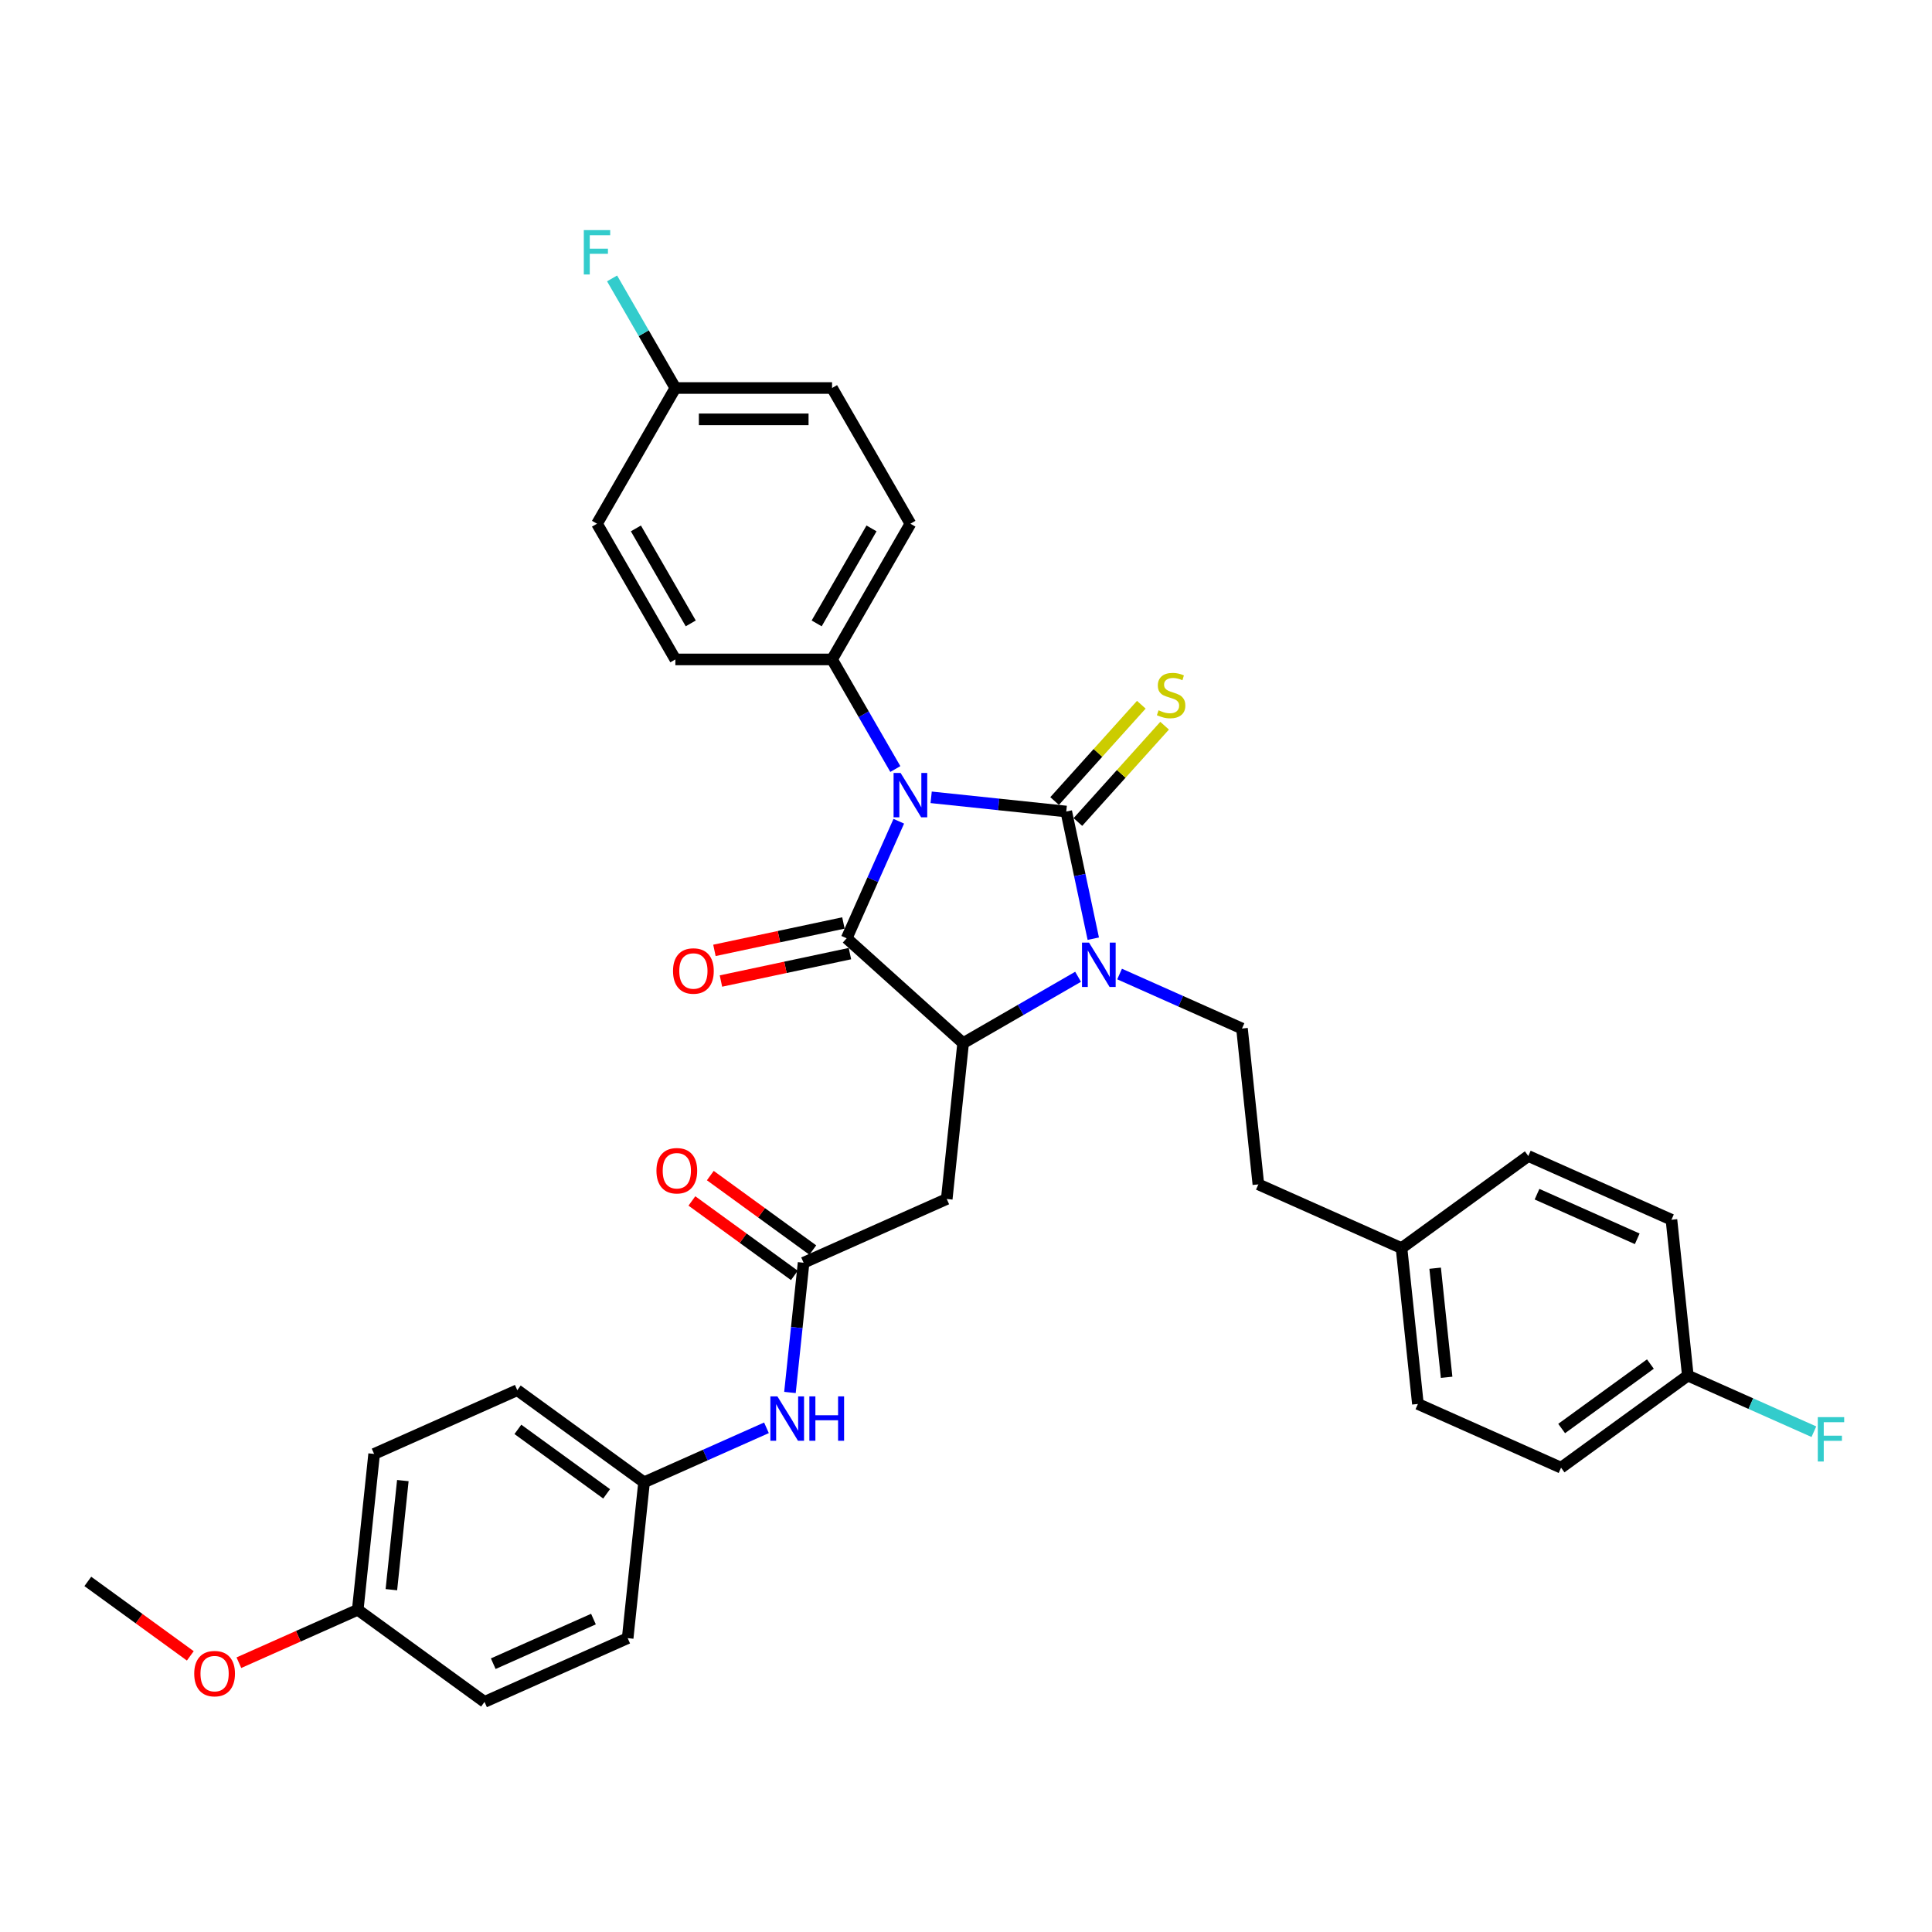 <?xml version='1.0' encoding='iso-8859-1'?>
<svg version='1.1' baseProfile='full'
              xmlns='http://www.w3.org/2000/svg'
                      xmlns:rdkit='http://www.rdkit.org/xml'
                      xmlns:xlink='http://www.w3.org/1999/xlink'
                  xml:space='preserve'
width='1000px' height='1000px' viewBox='0 0 1000 1000'>
<!-- END OF HEADER -->
<rect style='opacity:1.0;fill:#FFFFFF;stroke:none' width='1000' height='1000' x='0' y='0'> </rect>
<path class='bond-0' d='M 481.966,412.69 L 516.928,416.364' style='fill:none;fill-rule:evenodd;stroke:#0000FF;stroke-width:6px;stroke-linecap:butt;stroke-linejoin:miter;stroke-opacity:1' />
<path class='bond-0' d='M 516.928,416.364 L 551.891,420.039' style='fill:none;fill-rule:evenodd;stroke:#000000;stroke-width:6px;stroke-linecap:butt;stroke-linejoin:miter;stroke-opacity:1' />
<path class='bond-1' d='M 465.211,425.074 L 451.724,455.366' style='fill:none;fill-rule:evenodd;stroke:#0000FF;stroke-width:6px;stroke-linecap:butt;stroke-linejoin:miter;stroke-opacity:1' />
<path class='bond-1' d='M 451.724,455.366 L 438.237,485.658' style='fill:none;fill-rule:evenodd;stroke:#000000;stroke-width:6px;stroke-linecap:butt;stroke-linejoin:miter;stroke-opacity:1' />
<path class='bond-6' d='M 463.425,398.048 L 447.049,369.683' style='fill:none;fill-rule:evenodd;stroke:#0000FF;stroke-width:6px;stroke-linecap:butt;stroke-linejoin:miter;stroke-opacity:1' />
<path class='bond-6' d='M 447.049,369.683 L 430.672,341.319' style='fill:none;fill-rule:evenodd;stroke:#000000;stroke-width:6px;stroke-linecap:butt;stroke-linejoin:miter;stroke-opacity:1' />
<path class='bond-2' d='M 551.891,420.039 L 558.887,452.951' style='fill:none;fill-rule:evenodd;stroke:#000000;stroke-width:6px;stroke-linecap:butt;stroke-linejoin:miter;stroke-opacity:1' />
<path class='bond-2' d='M 558.887,452.951 L 565.883,485.863' style='fill:none;fill-rule:evenodd;stroke:#0000FF;stroke-width:6px;stroke-linecap:butt;stroke-linejoin:miter;stroke-opacity:1' />
<path class='bond-7' d='M 557.919,425.466 L 580.359,400.544' style='fill:none;fill-rule:evenodd;stroke:#000000;stroke-width:6px;stroke-linecap:butt;stroke-linejoin:miter;stroke-opacity:1' />
<path class='bond-7' d='M 580.359,400.544 L 602.799,375.622' style='fill:none;fill-rule:evenodd;stroke:#CCCC00;stroke-width:6px;stroke-linecap:butt;stroke-linejoin:miter;stroke-opacity:1' />
<path class='bond-7' d='M 545.864,414.612 L 568.304,389.69' style='fill:none;fill-rule:evenodd;stroke:#000000;stroke-width:6px;stroke-linecap:butt;stroke-linejoin:miter;stroke-opacity:1' />
<path class='bond-7' d='M 568.304,389.69 L 590.744,364.768' style='fill:none;fill-rule:evenodd;stroke:#CCCC00;stroke-width:6px;stroke-linecap:butt;stroke-linejoin:miter;stroke-opacity:1' />
<path class='bond-3' d='M 438.237,485.658 L 498.512,539.93' style='fill:none;fill-rule:evenodd;stroke:#000000;stroke-width:6px;stroke-linecap:butt;stroke-linejoin:miter;stroke-opacity:1' />
<path class='bond-9' d='M 436.55,477.724 L 403.168,484.82' style='fill:none;fill-rule:evenodd;stroke:#000000;stroke-width:6px;stroke-linecap:butt;stroke-linejoin:miter;stroke-opacity:1' />
<path class='bond-9' d='M 403.168,484.82 L 369.786,491.915' style='fill:none;fill-rule:evenodd;stroke:#FF0000;stroke-width:6px;stroke-linecap:butt;stroke-linejoin:miter;stroke-opacity:1' />
<path class='bond-9' d='M 439.923,493.591 L 406.541,500.687' style='fill:none;fill-rule:evenodd;stroke:#000000;stroke-width:6px;stroke-linecap:butt;stroke-linejoin:miter;stroke-opacity:1' />
<path class='bond-9' d='M 406.541,500.687 L 373.159,507.782' style='fill:none;fill-rule:evenodd;stroke:#FF0000;stroke-width:6px;stroke-linecap:butt;stroke-linejoin:miter;stroke-opacity:1' />
<path class='bond-8' d='M 579.494,504.157 L 611.173,518.261' style='fill:none;fill-rule:evenodd;stroke:#0000FF;stroke-width:6px;stroke-linecap:butt;stroke-linejoin:miter;stroke-opacity:1' />
<path class='bond-8' d='M 611.173,518.261 L 642.851,532.365' style='fill:none;fill-rule:evenodd;stroke:#000000;stroke-width:6px;stroke-linecap:butt;stroke-linejoin:miter;stroke-opacity:1' />
<path class='bond-34' d='M 558.016,505.576 L 528.264,522.753' style='fill:none;fill-rule:evenodd;stroke:#0000FF;stroke-width:6px;stroke-linecap:butt;stroke-linejoin:miter;stroke-opacity:1' />
<path class='bond-34' d='M 528.264,522.753 L 498.512,539.93' style='fill:none;fill-rule:evenodd;stroke:#000000;stroke-width:6px;stroke-linecap:butt;stroke-linejoin:miter;stroke-opacity:1' />
<path class='bond-4' d='M 498.512,539.93 L 490.034,620.594' style='fill:none;fill-rule:evenodd;stroke:#000000;stroke-width:6px;stroke-linecap:butt;stroke-linejoin:miter;stroke-opacity:1' />
<path class='bond-5' d='M 490.034,620.594 L 415.938,653.584' style='fill:none;fill-rule:evenodd;stroke:#000000;stroke-width:6px;stroke-linecap:butt;stroke-linejoin:miter;stroke-opacity:1' />
<path class='bond-10' d='M 415.938,653.584 L 412.409,687.16' style='fill:none;fill-rule:evenodd;stroke:#000000;stroke-width:6px;stroke-linecap:butt;stroke-linejoin:miter;stroke-opacity:1' />
<path class='bond-10' d='M 412.409,687.16 L 408.88,720.736' style='fill:none;fill-rule:evenodd;stroke:#0000FF;stroke-width:6px;stroke-linecap:butt;stroke-linejoin:miter;stroke-opacity:1' />
<path class='bond-11' d='M 420.705,647.023 L 394.182,627.752' style='fill:none;fill-rule:evenodd;stroke:#000000;stroke-width:6px;stroke-linecap:butt;stroke-linejoin:miter;stroke-opacity:1' />
<path class='bond-11' d='M 394.182,627.752 L 367.659,608.482' style='fill:none;fill-rule:evenodd;stroke:#FF0000;stroke-width:6px;stroke-linecap:butt;stroke-linejoin:miter;stroke-opacity:1' />
<path class='bond-11' d='M 411.17,660.146 L 384.647,640.876' style='fill:none;fill-rule:evenodd;stroke:#000000;stroke-width:6px;stroke-linecap:butt;stroke-linejoin:miter;stroke-opacity:1' />
<path class='bond-11' d='M 384.647,640.876 L 358.124,621.606' style='fill:none;fill-rule:evenodd;stroke:#FF0000;stroke-width:6px;stroke-linecap:butt;stroke-linejoin:miter;stroke-opacity:1' />
<path class='bond-12' d='M 430.672,341.319 L 471.227,271.076' style='fill:none;fill-rule:evenodd;stroke:#000000;stroke-width:6px;stroke-linecap:butt;stroke-linejoin:miter;stroke-opacity:1' />
<path class='bond-12' d='M 422.707,322.671 L 451.095,273.502' style='fill:none;fill-rule:evenodd;stroke:#000000;stroke-width:6px;stroke-linecap:butt;stroke-linejoin:miter;stroke-opacity:1' />
<path class='bond-13' d='M 430.672,341.319 L 349.564,341.319' style='fill:none;fill-rule:evenodd;stroke:#000000;stroke-width:6px;stroke-linecap:butt;stroke-linejoin:miter;stroke-opacity:1' />
<path class='bond-15' d='M 642.851,532.365 L 651.33,613.03' style='fill:none;fill-rule:evenodd;stroke:#000000;stroke-width:6px;stroke-linecap:butt;stroke-linejoin:miter;stroke-opacity:1' />
<path class='bond-14' d='M 396.721,739.03 L 365.042,753.135' style='fill:none;fill-rule:evenodd;stroke:#0000FF;stroke-width:6px;stroke-linecap:butt;stroke-linejoin:miter;stroke-opacity:1' />
<path class='bond-14' d='M 365.042,753.135 L 333.363,767.239' style='fill:none;fill-rule:evenodd;stroke:#000000;stroke-width:6px;stroke-linecap:butt;stroke-linejoin:miter;stroke-opacity:1' />
<path class='bond-20' d='M 471.227,271.076 L 430.672,200.834' style='fill:none;fill-rule:evenodd;stroke:#000000;stroke-width:6px;stroke-linecap:butt;stroke-linejoin:miter;stroke-opacity:1' />
<path class='bond-21' d='M 349.564,341.319 L 309.009,271.076' style='fill:none;fill-rule:evenodd;stroke:#000000;stroke-width:6px;stroke-linecap:butt;stroke-linejoin:miter;stroke-opacity:1' />
<path class='bond-21' d='M 357.529,322.671 L 329.141,273.502' style='fill:none;fill-rule:evenodd;stroke:#000000;stroke-width:6px;stroke-linecap:butt;stroke-linejoin:miter;stroke-opacity:1' />
<path class='bond-24' d='M 333.363,767.239 L 324.885,847.903' style='fill:none;fill-rule:evenodd;stroke:#000000;stroke-width:6px;stroke-linecap:butt;stroke-linejoin:miter;stroke-opacity:1' />
<path class='bond-25' d='M 333.363,767.239 L 267.744,719.564' style='fill:none;fill-rule:evenodd;stroke:#000000;stroke-width:6px;stroke-linecap:butt;stroke-linejoin:miter;stroke-opacity:1' />
<path class='bond-25' d='M 313.985,773.211 L 268.052,739.839' style='fill:none;fill-rule:evenodd;stroke:#000000;stroke-width:6px;stroke-linecap:butt;stroke-linejoin:miter;stroke-opacity:1' />
<path class='bond-18' d='M 651.33,613.03 L 725.426,646.02' style='fill:none;fill-rule:evenodd;stroke:#000000;stroke-width:6px;stroke-linecap:butt;stroke-linejoin:miter;stroke-opacity:1' />
<path class='bond-16' d='M 349.564,200.834 L 309.009,271.076' style='fill:none;fill-rule:evenodd;stroke:#000000;stroke-width:6px;stroke-linecap:butt;stroke-linejoin:miter;stroke-opacity:1' />
<path class='bond-23' d='M 349.564,200.834 L 333.187,172.469' style='fill:none;fill-rule:evenodd;stroke:#000000;stroke-width:6px;stroke-linecap:butt;stroke-linejoin:miter;stroke-opacity:1' />
<path class='bond-23' d='M 333.187,172.469 L 316.811,144.104' style='fill:none;fill-rule:evenodd;stroke:#33CCCC;stroke-width:6px;stroke-linecap:butt;stroke-linejoin:miter;stroke-opacity:1' />
<path class='bond-35' d='M 349.564,200.834 L 430.672,200.834' style='fill:none;fill-rule:evenodd;stroke:#000000;stroke-width:6px;stroke-linecap:butt;stroke-linejoin:miter;stroke-opacity:1' />
<path class='bond-35' d='M 361.73,217.056 L 418.506,217.056' style='fill:none;fill-rule:evenodd;stroke:#000000;stroke-width:6px;stroke-linecap:butt;stroke-linejoin:miter;stroke-opacity:1' />
<path class='bond-17' d='M 873.619,712 L 808.001,759.674' style='fill:none;fill-rule:evenodd;stroke:#000000;stroke-width:6px;stroke-linecap:butt;stroke-linejoin:miter;stroke-opacity:1' />
<path class='bond-17' d='M 854.242,706.027 L 808.309,739.4' style='fill:none;fill-rule:evenodd;stroke:#000000;stroke-width:6px;stroke-linecap:butt;stroke-linejoin:miter;stroke-opacity:1' />
<path class='bond-22' d='M 873.619,712 L 906.239,726.523' style='fill:none;fill-rule:evenodd;stroke:#000000;stroke-width:6px;stroke-linecap:butt;stroke-linejoin:miter;stroke-opacity:1' />
<path class='bond-22' d='M 906.239,726.523 L 938.859,741.046' style='fill:none;fill-rule:evenodd;stroke:#33CCCC;stroke-width:6px;stroke-linecap:butt;stroke-linejoin:miter;stroke-opacity:1' />
<path class='bond-36' d='M 873.619,712 L 865.141,631.335' style='fill:none;fill-rule:evenodd;stroke:#000000;stroke-width:6px;stroke-linecap:butt;stroke-linejoin:miter;stroke-opacity:1' />
<path class='bond-28' d='M 725.426,646.02 L 791.045,598.345' style='fill:none;fill-rule:evenodd;stroke:#000000;stroke-width:6px;stroke-linecap:butt;stroke-linejoin:miter;stroke-opacity:1' />
<path class='bond-29' d='M 725.426,646.02 L 733.904,726.684' style='fill:none;fill-rule:evenodd;stroke:#000000;stroke-width:6px;stroke-linecap:butt;stroke-linejoin:miter;stroke-opacity:1' />
<path class='bond-29' d='M 742.831,656.424 L 748.766,712.889' style='fill:none;fill-rule:evenodd;stroke:#000000;stroke-width:6px;stroke-linecap:butt;stroke-linejoin:miter;stroke-opacity:1' />
<path class='bond-19' d='M 185.17,833.219 L 193.648,752.554' style='fill:none;fill-rule:evenodd;stroke:#000000;stroke-width:6px;stroke-linecap:butt;stroke-linejoin:miter;stroke-opacity:1' />
<path class='bond-19' d='M 202.574,822.815 L 208.509,766.35' style='fill:none;fill-rule:evenodd;stroke:#000000;stroke-width:6px;stroke-linecap:butt;stroke-linejoin:miter;stroke-opacity:1' />
<path class='bond-32' d='M 185.17,833.219 L 154.407,846.915' style='fill:none;fill-rule:evenodd;stroke:#000000;stroke-width:6px;stroke-linecap:butt;stroke-linejoin:miter;stroke-opacity:1' />
<path class='bond-32' d='M 154.407,846.915 L 123.645,860.611' style='fill:none;fill-rule:evenodd;stroke:#FF0000;stroke-width:6px;stroke-linecap:butt;stroke-linejoin:miter;stroke-opacity:1' />
<path class='bond-37' d='M 185.17,833.219 L 250.788,880.893' style='fill:none;fill-rule:evenodd;stroke:#000000;stroke-width:6px;stroke-linecap:butt;stroke-linejoin:miter;stroke-opacity:1' />
<path class='bond-31' d='M 324.885,847.903 L 250.788,880.893' style='fill:none;fill-rule:evenodd;stroke:#000000;stroke-width:6px;stroke-linecap:butt;stroke-linejoin:miter;stroke-opacity:1' />
<path class='bond-31' d='M 307.172,838.033 L 255.305,861.126' style='fill:none;fill-rule:evenodd;stroke:#000000;stroke-width:6px;stroke-linecap:butt;stroke-linejoin:miter;stroke-opacity:1' />
<path class='bond-30' d='M 267.744,719.564 L 193.648,752.554' style='fill:none;fill-rule:evenodd;stroke:#000000;stroke-width:6px;stroke-linecap:butt;stroke-linejoin:miter;stroke-opacity:1' />
<path class='bond-26' d='M 865.141,631.335 L 791.045,598.345' style='fill:none;fill-rule:evenodd;stroke:#000000;stroke-width:6px;stroke-linecap:butt;stroke-linejoin:miter;stroke-opacity:1' />
<path class='bond-26' d='M 847.429,641.206 L 795.561,618.113' style='fill:none;fill-rule:evenodd;stroke:#000000;stroke-width:6px;stroke-linecap:butt;stroke-linejoin:miter;stroke-opacity:1' />
<path class='bond-27' d='M 808.001,759.674 L 733.904,726.684' style='fill:none;fill-rule:evenodd;stroke:#000000;stroke-width:6px;stroke-linecap:butt;stroke-linejoin:miter;stroke-opacity:1' />
<path class='bond-33' d='M 98.501,857.075 L 71.978,837.804' style='fill:none;fill-rule:evenodd;stroke:#FF0000;stroke-width:6px;stroke-linecap:butt;stroke-linejoin:miter;stroke-opacity:1' />
<path class='bond-33' d='M 71.978,837.804 L 45.455,818.534' style='fill:none;fill-rule:evenodd;stroke:#000000;stroke-width:6px;stroke-linecap:butt;stroke-linejoin:miter;stroke-opacity:1' />
<path  class='atom-0' d='M 466.149 400.076
L 473.676 412.242
Q 474.422 413.443, 475.623 415.616
Q 476.823 417.79, 476.888 417.92
L 476.888 400.076
L 479.938 400.076
L 479.938 423.046
L 476.791 423.046
L 468.712 409.744
Q 467.772 408.187, 466.766 406.402
Q 465.792 404.618, 465.5 404.066
L 465.5 423.046
L 462.516 423.046
L 462.516 400.076
L 466.149 400.076
' fill='#0000FF'/>
<path  class='atom-3' d='M 563.677 487.891
L 571.204 500.057
Q 571.95 501.257, 573.151 503.431
Q 574.351 505.605, 574.416 505.734
L 574.416 487.891
L 577.466 487.891
L 577.466 510.861
L 574.319 510.861
L 566.24 497.559
Q 565.3 496.001, 564.294 494.217
Q 563.32 492.433, 563.029 491.881
L 563.029 510.861
L 560.044 510.861
L 560.044 487.891
L 563.677 487.891
' fill='#0000FF'/>
<path  class='atom-8' d='M 599.675 367.647
Q 599.935 367.745, 601.005 368.199
Q 602.076 368.653, 603.244 368.945
Q 604.444 369.205, 605.612 369.205
Q 607.786 369.205, 609.051 368.166
Q 610.317 367.096, 610.317 365.246
Q 610.317 363.981, 609.668 363.203
Q 609.051 362.424, 608.078 362.002
Q 607.105 361.58, 605.482 361.094
Q 603.438 360.477, 602.206 359.893
Q 601.005 359.309, 600.129 358.076
Q 599.286 356.844, 599.286 354.767
Q 599.286 351.88, 601.232 350.095
Q 603.211 348.311, 607.105 348.311
Q 609.765 348.311, 612.782 349.576
L 612.036 352.074
Q 609.278 350.939, 607.202 350.939
Q 604.963 350.939, 603.73 351.88
Q 602.498 352.788, 602.53 354.378
Q 602.53 355.611, 603.146 356.357
Q 603.795 357.103, 604.704 357.525
Q 605.645 357.947, 607.202 358.433
Q 609.278 359.082, 610.511 359.731
Q 611.744 360.38, 612.62 361.71
Q 613.528 363.008, 613.528 365.246
Q 613.528 368.426, 611.387 370.145
Q 609.278 371.832, 605.742 371.832
Q 603.698 371.832, 602.141 371.378
Q 600.616 370.957, 598.799 370.21
L 599.675 367.647
' fill='#CCCC00'/>
<path  class='atom-10' d='M 348.356 502.586
Q 348.356 497.071, 351.082 493.988
Q 353.807 490.906, 358.9 490.906
Q 363.994 490.906, 366.719 493.988
Q 369.445 497.071, 369.445 502.586
Q 369.445 508.166, 366.687 511.346
Q 363.929 514.493, 358.9 514.493
Q 353.839 514.493, 351.082 511.346
Q 348.356 508.199, 348.356 502.586
M 358.9 511.897
Q 362.404 511.897, 364.286 509.561
Q 366.2 507.193, 366.2 502.586
Q 366.2 498.076, 364.286 495.805
Q 362.404 493.502, 358.9 493.502
Q 355.397 493.502, 353.482 495.773
Q 351.601 498.044, 351.601 502.586
Q 351.601 507.225, 353.482 509.561
Q 355.397 511.897, 358.9 511.897
' fill='#FF0000'/>
<path  class='atom-11' d='M 402.382 722.764
L 409.909 734.93
Q 410.655 736.131, 411.856 738.304
Q 413.056 740.478, 413.121 740.608
L 413.121 722.764
L 416.171 722.764
L 416.171 745.734
L 413.024 745.734
L 404.945 732.432
Q 404.004 730.875, 402.998 729.09
Q 402.025 727.306, 401.733 726.755
L 401.733 745.734
L 398.748 745.734
L 398.748 722.764
L 402.382 722.764
' fill='#0000FF'/>
<path  class='atom-11' d='M 418.928 722.764
L 422.043 722.764
L 422.043 732.529
L 433.787 732.529
L 433.787 722.764
L 436.902 722.764
L 436.902 745.734
L 433.787 745.734
L 433.787 735.125
L 422.043 735.125
L 422.043 745.734
L 418.928 745.734
L 418.928 722.764
' fill='#0000FF'/>
<path  class='atom-12' d='M 339.775 605.975
Q 339.775 600.459, 342.5 597.377
Q 345.226 594.295, 350.319 594.295
Q 355.413 594.295, 358.138 597.377
Q 360.863 600.459, 360.863 605.975
Q 360.863 611.555, 358.106 614.734
Q 355.348 617.882, 350.319 617.882
Q 345.258 617.882, 342.5 614.734
Q 339.775 611.587, 339.775 605.975
M 350.319 615.286
Q 353.823 615.286, 355.705 612.95
Q 357.619 610.582, 357.619 605.975
Q 357.619 601.465, 355.705 599.194
Q 353.823 596.891, 350.319 596.891
Q 346.815 596.891, 344.901 599.162
Q 343.019 601.433, 343.019 605.975
Q 343.019 610.614, 344.901 612.95
Q 346.815 615.286, 350.319 615.286
' fill='#FF0000'/>
<path  class='atom-23' d='M 940.887 733.505
L 954.545 733.505
L 954.545 736.133
L 943.969 736.133
L 943.969 743.108
L 953.377 743.108
L 953.377 745.768
L 943.969 745.768
L 943.969 756.475
L 940.887 756.475
L 940.887 733.505
' fill='#33CCCC'/>
<path  class='atom-24' d='M 302.18 119.107
L 315.838 119.107
L 315.838 121.735
L 305.262 121.735
L 305.262 128.71
L 314.67 128.71
L 314.67 131.37
L 305.262 131.37
L 305.262 142.077
L 302.18 142.077
L 302.18 119.107
' fill='#33CCCC'/>
<path  class='atom-33' d='M 100.529 866.274
Q 100.529 860.758, 103.254 857.676
Q 105.979 854.594, 111.073 854.594
Q 116.167 854.594, 118.892 857.676
Q 121.617 860.758, 121.617 866.274
Q 121.617 871.854, 118.859 875.033
Q 116.102 878.18, 111.073 878.18
Q 106.012 878.18, 103.254 875.033
Q 100.529 871.886, 100.529 866.274
M 111.073 875.585
Q 114.577 875.585, 116.459 873.249
Q 118.373 870.881, 118.373 866.274
Q 118.373 861.764, 116.459 859.493
Q 114.577 857.189, 111.073 857.189
Q 107.569 857.189, 105.655 859.46
Q 103.773 861.732, 103.773 866.274
Q 103.773 870.913, 105.655 873.249
Q 107.569 875.585, 111.073 875.585
' fill='#FF0000'/>
</svg>
